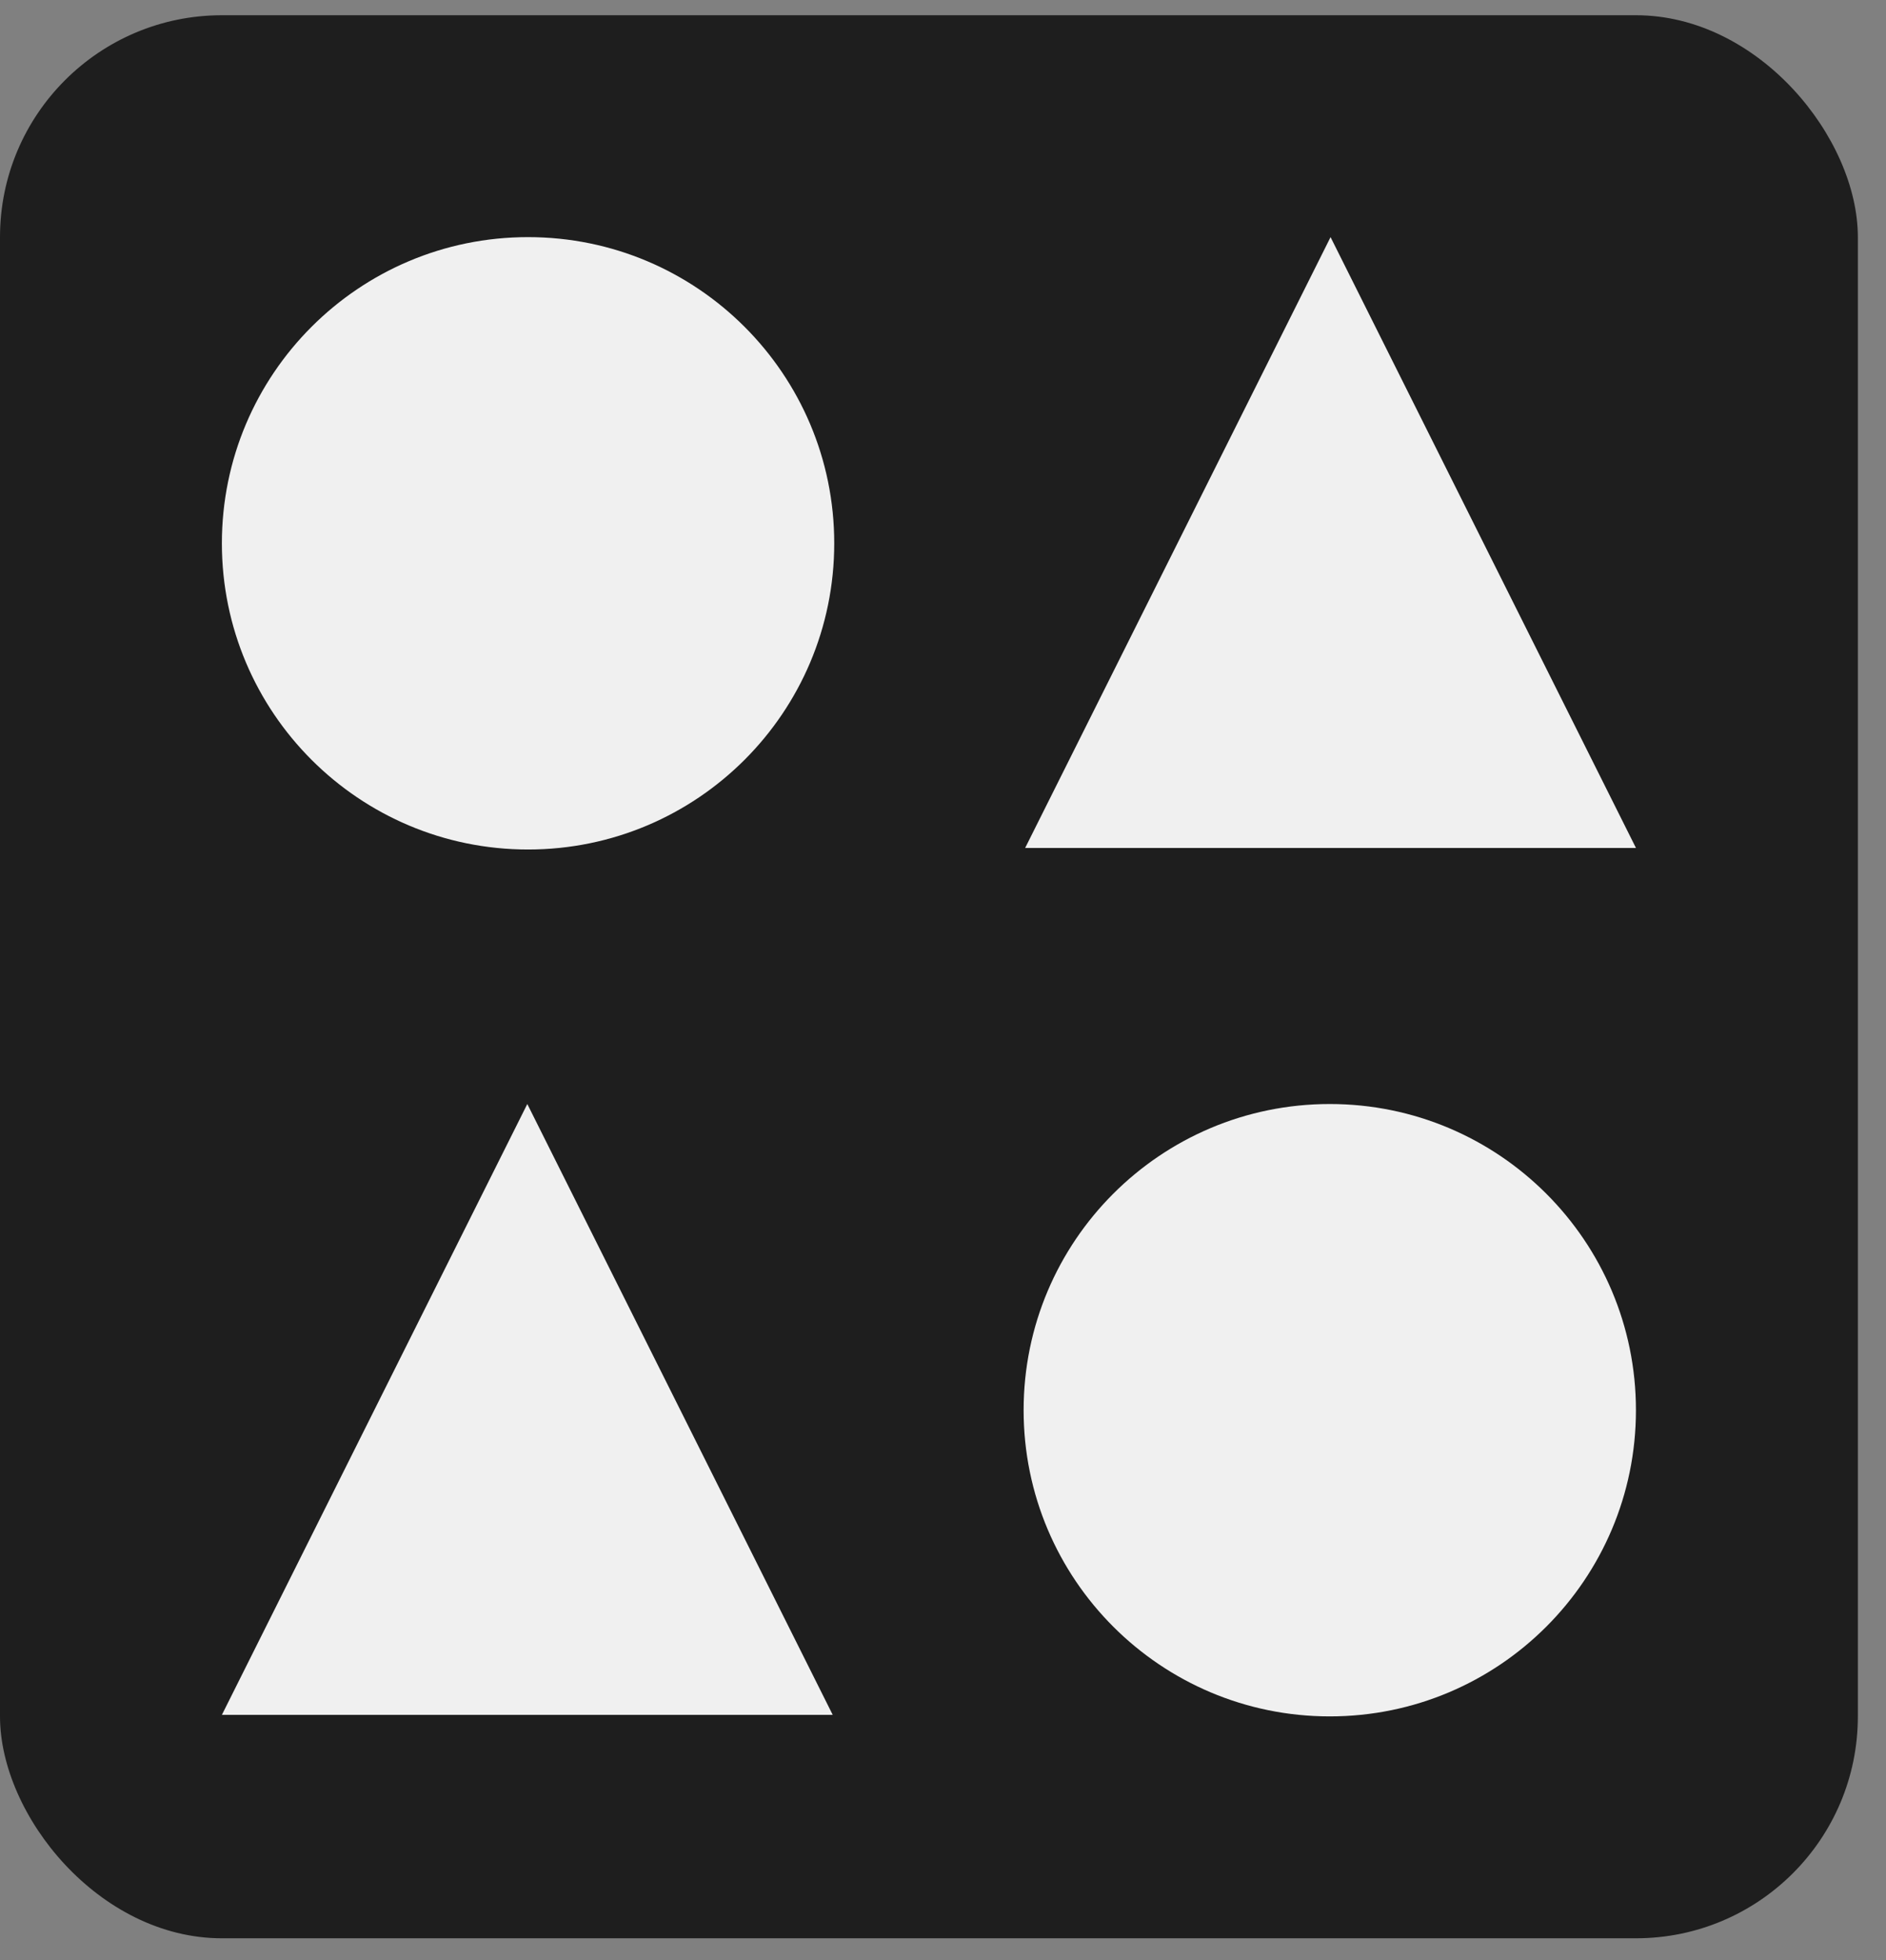 <?xml version="1.0" encoding="UTF-8"?>
<svg xmlns="http://www.w3.org/2000/svg" width="51" height="53" viewBox="0 0 51 53" fill="none">
  <rect x="0" y="0" width="51" height="53" fill="#808080" stroke="none"/>
  <rect y="0.412" width="50.239" height="52" rx="6" fill="#1E1E1E"></rect>
  <path d="M14.279 22.971C18.852 22.971 22.559 19.264 22.559 14.691C22.559 10.119 18.852 6.412 14.279 6.412C9.707 6.412 6 10.119 6 14.691C6 19.264 9.707 22.971 14.279 22.971Z" fill="#F0F0F0"></path>
  <path d="M35.98 6.412L44.239 22.93H27.721L35.98 6.412Z" fill="#F0F0F0"></path>
  <path d="M14.259 29.853L22.518 46.371H6L14.259 29.853Z" fill="#F0F0F0"></path>
  <path d="M35.959 46.412C40.532 46.412 44.238 42.705 44.238 38.132C44.238 33.56 40.532 29.853 35.959 29.853C31.387 29.853 27.68 33.56 27.68 38.132C27.68 42.705 31.387 46.412 35.959 46.412Z" fill="#F0F0F0"></path>
</svg>
